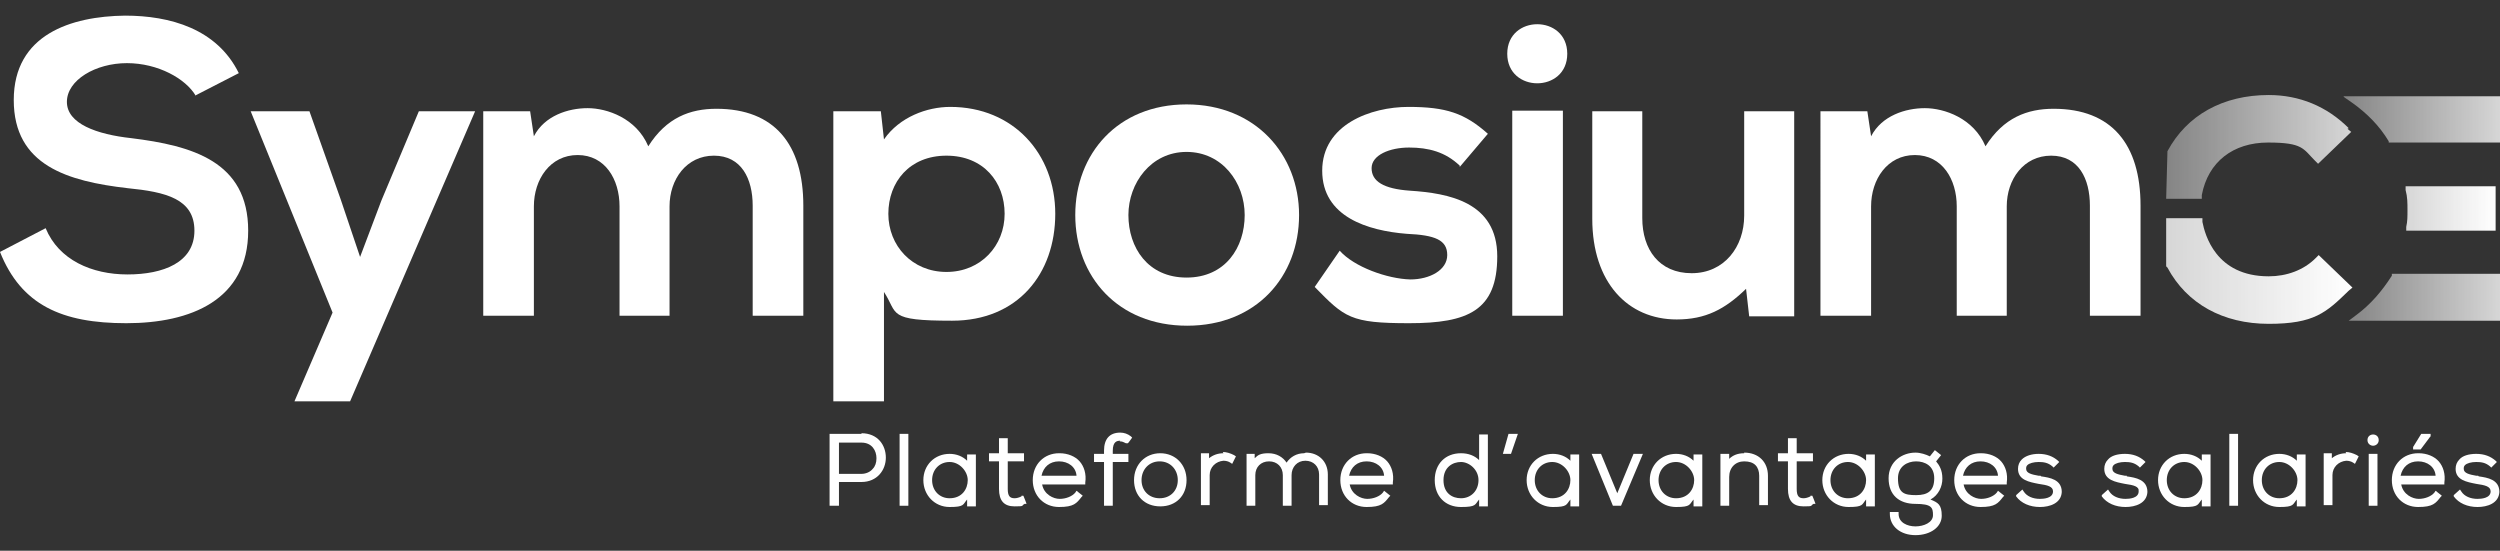 <?xml version="1.0" encoding="UTF-8"?>
<svg id="Calque_1" data-name="Calque 1" xmlns="http://www.w3.org/2000/svg" version="1.1" xmlns:xlink="http://www.w3.org/1999/xlink" viewBox="0 0 399.9 88.1">
  <rect x="0" y="0" width="399.9" height="88.1" fill="#333333" stroke="none"/>
  <defs>
    <style>
      .cls-1 {
        fill: url(#Dégradé_sans_nom_13);
      }

      .cls-1, .cls-2, .cls-3, .cls-4, .cls-5, .cls-6 {
        stroke-width: 0px;
      }

      .cls-2 {
        fill: url(#Dégradé_sans_nom_25);
      }

      .cls-3 {
        fill: url(#Dégradé_sans_nom_25-2);
      }

      .cls-4 {
        fill: url(#Dégradé_sans_nom_25-3);
      }

      .cls-5 {
        fill: url(#Dégradé_sans_nom_13-2);
      }

      .cls-6 {
        fill: #fff;
      }
    </style>
    <linearGradient id="Dégradé_sans_nom_25" data-name="Dégradé sans nom 25" x1="375.7" y1="47.5" x2="399.9" y2="47.5" gradientUnits="userSpaceOnUse">
      <stop offset="0" stop-color="#fff" stop-opacity=".4"/>
      <stop offset="1" stop-color="#fff" stop-opacity=".8"/>
    </linearGradient>
    <linearGradient id="Dégradé_sans_nom_25-2" data-name="Dégradé sans nom 25" x1="374.9" y1="19.2" y2="19.2" xlink:href="#Dégradé_sans_nom_25"/>
    <linearGradient id="Dégradé_sans_nom_13" data-name="Dégradé sans nom 13" x1="384.8" y1="33.4" x2="399.3" y2="33.4" gradientUnits="userSpaceOnUse">
      <stop offset="0" stop-color="#fff" stop-opacity=".8"/>
      <stop offset="1" stop-color="#fff"/>
    </linearGradient>
    <linearGradient id="Dégradé_sans_nom_25-3" data-name="Dégradé sans nom 25" x1="346.6" y1="23.5" x2="376.2" y2="23.5" xlink:href="#Dégradé_sans_nom_25"/>
    <linearGradient id="Dégradé_sans_nom_13-2" data-name="Dégradé sans nom 13" x1="346.6" y1="43.3" x2="376.2" y2="43.3" xlink:href="#Dégradé_sans_nom_13"/>
  </defs>
  <path class="cls-6" d="M31.3,15.3c-1.6-2.7-6-5.2-11-5.2s-9.6,2.7-9.6,6.2,4.8,5.2,10.3,5.8c9.7,1.2,18.7,3.7,18.7,14.8s-9.2,14.8-19.5,14.8S3.4,48.8,0,40.3l7.3-3.8c2.1,5.1,7.4,7.4,13.1,7.4s10.7-1.9,10.7-7-4.6-6.2-10.7-6.8c-9.5-1.1-18.2-3.6-18.2-14.1S11.4,2.6,20,2.5c7.2,0,14.7,2.1,18.2,9.2l-7,3.6Z"/>
  <path class="cls-6" d="M76,17.8l-20,46.4h-8.9l6.1-14.2-13.1-32.2h9.4l5,14.1,3.1,9.2,3.4-9,6-14.3h9Z"/>
  <path class="cls-6" d="M99.1,50.5v-17.5c0-4.3-2.3-8.2-6.7-8.2s-7,3.9-7,8.2v17.5h-8.1V17.8h7.5l.6,4c1.7-3.3,5.5-4.5,8.6-4.5s7.8,1.6,9.7,6.1c2.9-4.6,6.7-6,10.9-6,9.3,0,13.9,5.7,13.9,15.5v17.6h-8.1v-17.6c0-4.3-1.8-8-6.2-8s-7.1,3.8-7.1,8.1v17.5h-8.1Z"/>
  <path class="cls-6" d="M133.3,64.2V17.8h7.6l.5,4.5c2.5-3.6,6.9-5.2,10.6-5.2,10.1,0,16.8,7.5,16.8,17.1s-6,17.1-16.5,17.1-8.6-1.1-10.9-4.6v17.5h-8.1ZM160.7,34.2c0-5.1-3.4-9.3-9.3-9.3s-9.3,4.2-9.3,9.3,3.8,9.3,9.3,9.3,9.3-4.2,9.3-9.3Z"/>
  <path class="cls-6" d="M233.5,26.5c-2.3-2.2-5-2.9-8.1-2.9s-6,1.2-6,3.3,1.9,3.3,6.1,3.6c6.2.4,14,1.8,14,10.5s-4.7,10.7-14.1,10.7-10.3-.9-15.1-5.8l4-5.8c2.3,2.6,7.6,4.5,11.3,4.6,3.1,0,5.9-1.5,5.9-3.9s-1.9-3.2-6.5-3.4c-6.2-.5-13.5-2.7-13.5-10.1s7.8-10.2,13.8-10.2,9,1,12.7,4.3l-4.5,5.3Z"/>
  <path class="cls-6" d="M250.7,8.6c0,6.3-9.6,6.3-9.6,0s9.6-6.3,9.6,0ZM241.9,17.7v32.8h8.1V17.7h-8.1Z"/>
  <path class="cls-6" d="M262.7,17.8v17.1c0,5,2.7,8.8,7.9,8.8s8.4-4.2,8.4-9.2v-16.7h8v32.8h-7.2l-.5-4.4c-3.4,3.3-6.5,4.9-11.1,4.9-7.8,0-13.5-5.9-13.5-16.1v-17.2h8.1Z"/>
  <path class="cls-6" d="M313,50.5v-17.5c0-4.3-2.3-8.2-6.7-8.2s-7,3.9-7,8.2v17.5h-8.1V17.8h7.5l.6,4c1.7-3.3,5.5-4.5,8.6-4.5s7.8,1.6,9.7,6.1c2.9-4.6,6.7-6,10.9-6,9.3,0,13.9,5.7,13.9,15.5v17.6h-8.1v-17.6c0-4.3-1.8-8-6.2-8s-7.1,3.8-7.1,8.1v17.5h-8.1Z"/>
  <path class="cls-2" d="M382.6,43.8v.3c-1.6,2.5-3.4,4.6-5.7,6.3l-1.2.9h24.2v-7.5h-17.4Z"/>
  <path class="cls-3" d="M374.9,15.5l1.3.9c2.4,1.7,4.4,3.7,5.9,6.2v.2h17.9v-7.4h-25.1Z"/>
  <path class="cls-1" d="M384.8,29.8v.6c.3,1.1.3,2.1.3,3.2s0,1.8-.2,2.7v.6c0,0,14.3,0,14.3,0v-7.1h-14.4Z"/>
  <path class="cls-6" d="M207.8,34.4c0,9.8-6.8,17.7-17.9,17.7s-17.9-7.9-17.9-17.7,6.8-17.7,17.8-17.7,18,8,18,17.7ZM180.5,34.4c0,5.2,3.1,10,9.3,10s9.3-4.8,9.3-10-3.6-10.1-9.3-10.1-9.3,5-9.3,10.1Z"/>
  <path class="cls-4" d="M375.7,20.5c-3.5-3.5-7.9-5.3-12.8-5.3-7.3,0-13.1,3.2-16.2,9v.2c0,0-.2,7.4-.2,7.4h5.7v-.6c1-5.3,5-8.4,10.6-8.4s5.6,1,7.5,2.9l.5.5,5.3-5.1-.6-.5Z"/>
  <path class="cls-5" d="M370.9,40.8l-.5.5c-1.9,1.9-4.6,2.9-7.5,2.9-8.5,0-10.2-6.7-10.6-8.7v-.6h-5.8v7.7c0,0,.2.2.2.2,3.1,5.8,8.9,9,16.2,9s9.2-1.8,12.8-5.3l.6-.5-5.3-5.1Z"/>
  <g>
    <path class="cls-6" d="M137.8,69.4h-5.1v11.5h1.5v-3.8h3.6c2.5,0,3.9-1.9,3.9-3.9s-1.3-3.9-3.9-3.9ZM140.2,73.3c0,.7-.2,1.3-.6,1.7-.4.5-1.1.8-1.8.8h-3.6v-5h3.6c1.7,0,2.4,1.3,2.4,2.5Z"/>
    <rect class="cls-6" x="143.9" y="69.4" width="1.4" height="11.5"/>
    <path class="cls-6" d="M154.7,73.7c-.7-.7-1.7-1.1-2.8-1.1-2.4,0-4.2,1.8-4.2,4.2s1.8,4.3,4.2,4.3,2.1-.4,2.8-1.2v1.1h1.4v-8.3h-1.4v1ZM151.9,79.7c-1.6,0-2.8-1.2-2.8-2.9s1.2-2.9,2.8-2.9,2.9,1.5,2.9,2.9-.9,2.9-2.9,2.9Z"/>
    <path class="cls-6" d="M163.4,79.4c-.4.2-.8.3-1.1.3-.8,0-1.1-.4-1.1-1.5v-4.4h2.6v-1.3h-2.6v-2.4h-1.4v2.4h-1.6v1.3h1.6v4.4c0,1.9.8,2.8,2.5,2.8s1-.1,1.6-.4h.3c0-.1-.5-1.3-.5-1.3h-.3Z"/>
    <path class="cls-6" d="M169.4,72.5c-2.4,0-4.2,1.8-4.2,4.3s1.8,4.3,4.2,4.3,2.8-.6,3.6-1.6l.2-.2-1-.8-.2.3c-.5.6-1.5,1-2.5,1s-2.5-.7-2.8-2.3h6.9v-.3c.2-1.4-.2-2.6-.9-3.4-.7-.8-1.9-1.3-3.2-1.3ZM172.2,76.1h-5.6c.3-1.4,1.3-2.3,2.8-2.3s2.7.9,2.8,2.3Z"/>
    <path class="cls-6" d="M179.1,70.6c.4,0,.6.1,1,.3h.3c0,.1.7-.9.7-.9l-.2-.2c-.5-.4-1.1-.6-1.7-.6-1.7,0-2.6,1-2.6,2.9v.5h-1.6v1.3h1.6v7h1.4v-7h2.5v-1.3h-2.5v-.5c0-1.5.7-1.6,1.2-1.6Z"/>
    <path class="cls-6" d="M185.6,72.5c-2.4,0-4.2,1.8-4.2,4.3s1.7,4.2,4.2,4.2,4.2-1.7,4.2-4.2-1.8-4.3-4.2-4.3ZM188.4,76.8c0,1.7-1.2,2.9-2.9,2.9s-2.9-1.2-2.9-2.9,1.2-3,2.9-3,2.9,1.3,2.9,3Z"/>
    <path class="cls-6" d="M195.7,72.5c-.9,0-1.7.3-2.3.8v-.8h-1.3v8.3h1.4v-4.8c0-1.3,1-2.2,2.2-2.3.4,0,.8.1,1.1.3l.3.2.6-1.2-.3-.2c-.6-.3-1.2-.5-1.8-.5Z"/>
    <path class="cls-6" d="M208.6,72.5c-1.2,0-2.2.6-2.8,1.5-.6-.9-1.6-1.5-2.9-1.5s-1.7.3-2.2.8v-.7h-1.3v8.3h1.4v-4.9c0-1.3.9-2.2,2.2-2.2s2.2.9,2.2,2.2v4.9h1.4v-4.9c0-1.3.9-2.3,2.2-2.3s2.2.9,2.2,2.2v4.9h1.4v-4.9c0-2.1-1.5-3.5-3.5-3.5Z"/>
    <path class="cls-6" d="M218.6,72.5c-2.4,0-4.2,1.8-4.2,4.3s1.8,4.3,4.2,4.3,2.8-.6,3.6-1.6l.2-.2-1-.8-.2.3c-.5.6-1.5,1-2.5,1s-2.5-.7-2.8-2.3h6.9v-.3c.2-1.4-.2-2.6-.9-3.4-.7-.8-1.9-1.3-3.2-1.3ZM221.4,76.1h-5.6c.3-1.4,1.3-2.3,2.8-2.3s2.7.9,2.8,2.3Z"/>
    <path class="cls-6" d="M236.6,73.6c-.7-.7-1.7-1.1-2.9-1.1-2.5,0-4.2,1.7-4.2,4.3s1.7,4.3,4.2,4.3,2.2-.4,2.9-1.2v1.1h1.4v-11.5h-1.4v4.2ZM233.7,79.7c-1.4,0-2.8-.8-2.8-2.9s1.5-2.9,2.8-2.9,2.8,1.2,2.8,2.9-1.2,2.9-2.8,2.9Z"/>
    <polygon class="cls-6" points="240.4 72.6 241.7 72.6 242.8 69.4 241.3 69.4 240.4 72.6"/>
    <path class="cls-6" d="M251.2,73.7c-.7-.7-1.7-1.1-2.8-1.1-2.4,0-4.2,1.8-4.2,4.2s1.8,4.3,4.2,4.3,2.1-.4,2.8-1.2v1.1h1.4v-8.3h-1.4v1ZM248.3,79.7c-1.6,0-2.8-1.2-2.8-2.9s1.2-2.9,2.8-2.9,2.9,1.5,2.9,2.9-.9,2.9-2.9,2.9Z"/>
    <polygon class="cls-6" points="258.7 78.9 256.1 72.6 254.6 72.6 258 80.9 259.3 80.9 262.8 72.6 261.3 72.6 258.7 78.9"/>
    <path class="cls-6" d="M270.9,73.7c-.7-.7-1.7-1.1-2.8-1.1-2.4,0-4.2,1.8-4.2,4.2s1.8,4.3,4.2,4.3,2.1-.4,2.8-1.2v1.1h1.4v-8.3h-1.4v1ZM268.1,79.7c-1.6,0-2.8-1.2-2.8-2.9s1.2-2.9,2.8-2.9,2.9,1.5,2.9,2.9-.9,2.9-2.9,2.9Z"/>
    <path class="cls-6" d="M279,72.5c-1,0-1.8.3-2.4.9v-.8h-1.4v8.3h1.4v-4.6c0-1.5,1-2.5,2.4-2.5.8,0,1.4.2,1.8.6.4.4.6,1,.6,1.7v4.7h1.4v-4.7c0-2.2-1.5-3.7-3.8-3.7Z"/>
    <path class="cls-6" d="M289.6,79.4c-.4.2-.8.3-1.1.3-.8,0-1.1-.4-1.1-1.5v-4.4h2.6v-1.3h-2.6v-2.4h-1.4v2.4h-1.6v1.3h1.6v4.4c0,1.9.8,2.8,2.5,2.8s1-.1,1.6-.4h.3c0-.1-.5-1.3-.5-1.3h-.3Z"/>
    <path class="cls-6" d="M298.5,73.7c-.7-.7-1.7-1.1-2.8-1.1-2.4,0-4.2,1.8-4.2,4.2s1.8,4.3,4.2,4.3,2.1-.4,2.8-1.2v1.1h1.4v-8.3h-1.4v1ZM295.6,79.7c-1.6,0-2.8-1.2-2.8-2.9s1.2-2.9,2.8-2.9,2.9,1.5,2.9,2.9-.9,2.9-2.9,2.9Z"/>
    <path class="cls-6" d="M310.7,76.5c0-1.3-.5-2.1-1-2.7l.8-1-1-.8-.8,1c-.6-.3-1.5-.6-2.3-.6-2.1,0-4.3,1.4-4.3,4.1s1.7,4.1,4.3,4.1,2.8.6,2.8,1.8-1.5,1.8-2.8,1.8-2.7-.6-2.7-2v-.3h-1.4v.3c0,2,1.7,3.4,4.1,3.4s4.2-1.3,4.2-3.1-.6-2.1-1.8-2.6c1.3-.7,1.9-2.1,1.9-3.3ZM303.6,76.5c0-1.9,1.5-2.7,2.9-2.7s2.9.7,2.9,2.7-1,2.7-2.9,2.7-2.9-.3-2.9-2.7Z"/>
    <path class="cls-6" d="M316.8,72.5c-2.4,0-4.2,1.8-4.2,4.3s1.8,4.3,4.2,4.3,2.8-.6,3.6-1.6l.2-.2-1-.8-.2.3c-.5.6-1.5,1-2.5,1s-2.5-.7-2.8-2.3h6.9v-.3c.2-1.4-.2-2.6-.9-3.4-.7-.8-1.9-1.3-3.2-1.3ZM319.6,76.1h-5.6c.3-1.4,1.3-2.3,2.8-2.3s2.7.9,2.8,2.3Z"/>
    <path class="cls-6" d="M326.4,76.1h-.3c-1.1-.2-2-.4-2-1.1,0-.2,0-.4.2-.6.3-.3,1-.5,1.8-.5.8,0,1.5.1,2.2.7l.2.2.9-.9-.2-.2c-.8-.7-1.8-1.1-3.1-1.1,0,0,0,0,0,0-1.1,0-2.1.3-2.7.9-.4.4-.6.9-.6,1.5,0,1.8,1.8,2.1,3.3,2.4,1.4.2,2.3.4,2.3,1.2,0,1.1-1.5,1.2-2.1,1.2-1.1,0-2.1-.4-2.6-1.2l-.2-.3-1,.9v.2c.8,1.1,2.2,1.7,3.8,1.7s3.4-.6,3.5-2.4c0-2-1.9-2.3-3.3-2.5Z"/>
    <path class="cls-6" d="M340.2,76.1h-.3c-1.1-.2-2-.4-2-1.1,0-.2,0-.4.2-.6.3-.3,1-.5,1.8-.5.8,0,1.5.1,2.2.7l.2.2.9-.9-.2-.2c-.8-.7-1.8-1.1-3.1-1.1-1.2,0-2.2.3-2.7.9-.4.4-.6.9-.6,1.5,0,1.8,1.8,2.1,3.3,2.4,1.4.2,2.3.4,2.2,1.2,0,1.1-1.5,1.2-2.1,1.2-1.1,0-2.1-.4-2.6-1.2l-.2-.3-1,.9v.2c.8,1.1,2.2,1.7,3.8,1.7s3.4-.6,3.5-2.4c0-2-1.9-2.3-3.3-2.5Z"/>
    <path class="cls-6" d="M352.2,73.7c-.7-.7-1.7-1.1-2.8-1.1-2.4,0-4.2,1.8-4.2,4.2s1.8,4.3,4.2,4.3,2.1-.4,2.8-1.2v1.1h1.4v-8.3h-1.4v1ZM349.4,79.7c-1.6,0-2.8-1.2-2.8-2.9s1.2-2.9,2.8-2.9,2.9,1.5,2.9,2.9-.9,2.9-2.9,2.9Z"/>
    <rect class="cls-6" x="356.6" y="69.4" width="1.4" height="11.5"/>
    <path class="cls-6" d="M367.4,73.7c-.7-.7-1.7-1.1-2.8-1.1-2.4,0-4.2,1.8-4.2,4.2s1.8,4.3,4.2,4.3,2.1-.4,2.8-1.2v1.1h1.4v-8.3h-1.4v1ZM364.6,79.7c-1.6,0-2.8-1.2-2.8-2.9s1.2-2.9,2.8-2.9,2.9,1.5,2.9,2.9-.9,2.9-2.9,2.9Z"/>
    <path class="cls-6" d="M375.3,72.5c-.9,0-1.7.3-2.3.8v-.8h-1.3v8.3h1.4v-4.8c0-1.3,1-2.2,2.2-2.3.4,0,.8.1,1.1.3l.3.2.6-1.2-.3-.2c-.6-.3-1.2-.5-1.8-.5Z"/>
    <path class="cls-6" d="M378.7,70.4c0,.6.5.9.9.9s.9-.3.9-.9c0-1.2-1.8-1.2-1.8,0Z"/>
    <rect class="cls-6" x="378.9" y="72.6" width="1.4" height="8.3"/>
    <polygon class="cls-6" points="388.7 69.9 388.8 69.8 388.8 69.4 387.3 69.4 386 71.5 386 71.9 387.2 71.9 388.7 69.9"/>
    <path class="cls-6" d="M386.8,72.5c-2.4,0-4.2,1.8-4.2,4.3s1.8,4.3,4.2,4.3,2.8-.6,3.6-1.6l.2-.2-1-.8-.2.3c-.5.6-1.5,1-2.5,1s-2.5-.7-2.8-2.3h6.9v-.3c.2-1.4-.2-2.6-.9-3.4-.7-.8-1.9-1.3-3.2-1.3ZM389.6,76.1h-5.6c.3-1.4,1.3-2.3,2.8-2.3s2.7.9,2.8,2.3Z"/>
    <path class="cls-6" d="M396.4,76.1h-.3c-1.1-.2-2-.4-2-1.1,0-.2,0-.4.2-.6.3-.3,1-.5,1.8-.5.8,0,1.5.1,2.2.7l.2.2.9-.9-.2-.2c-.8-.7-1.8-1.1-3.1-1.1-1.2,0-2.2.3-2.7.9-.4.4-.6.9-.6,1.5,0,1.8,1.8,2.1,3.3,2.4,1.4.2,2.3.4,2.3,1.2,0,1.1-1.5,1.2-2.1,1.2-1.1,0-2.1-.4-2.6-1.2l-.2-.3-1,.9v.2c.8,1.1,2.2,1.7,3.8,1.7s3.4-.6,3.5-2.4c0-2-1.9-2.3-3.3-2.5Z"/>
  </g>
</svg>